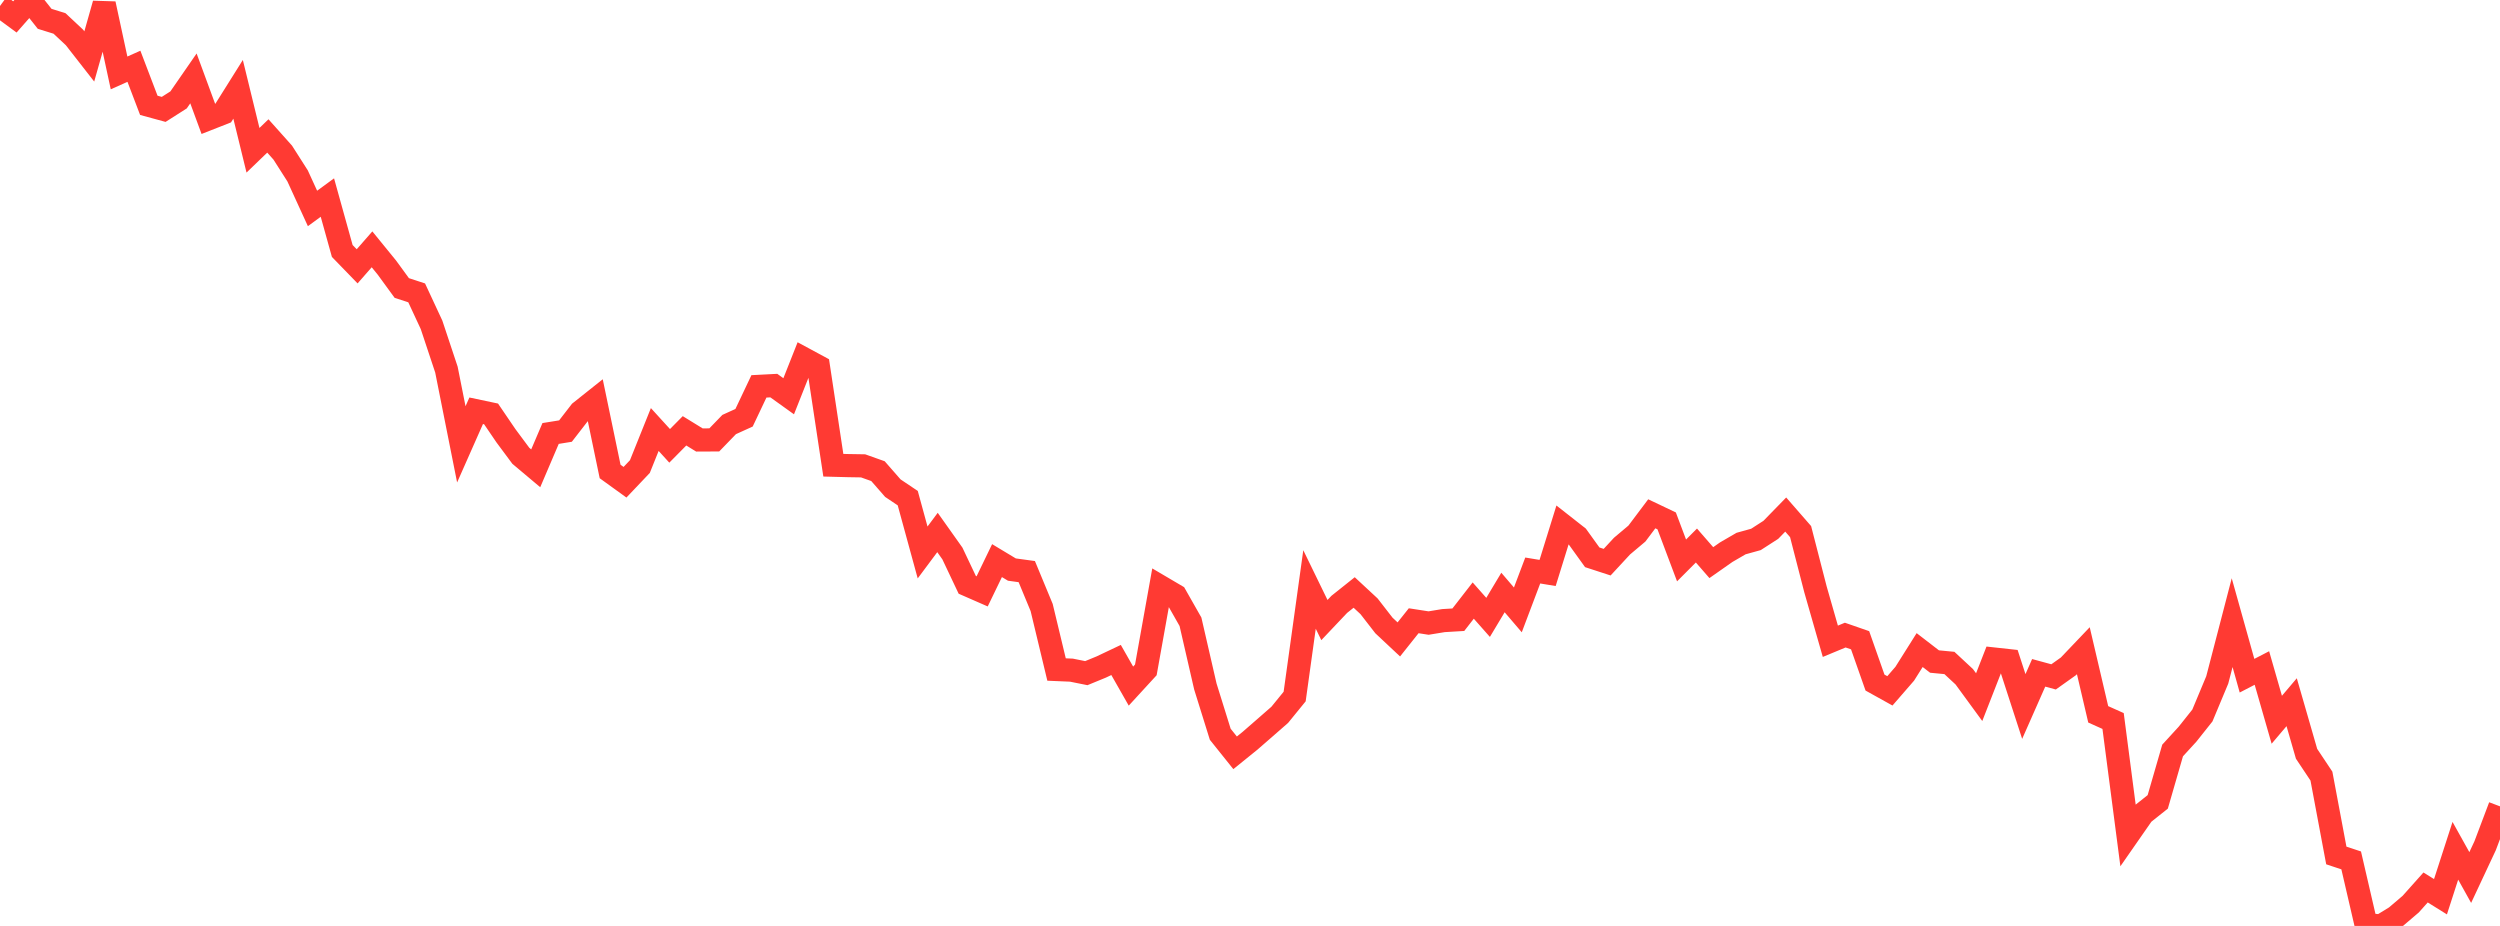 <?xml version="1.0" standalone="no"?>
<!DOCTYPE svg PUBLIC "-//W3C//DTD SVG 1.1//EN" "http://www.w3.org/Graphics/SVG/1.1/DTD/svg11.dtd">

<svg width="135" height="50" viewBox="0 0 135 50" preserveAspectRatio="none" 
  xmlns="http://www.w3.org/2000/svg"
  xmlns:xlink="http://www.w3.org/1999/xlink">


<polyline points="0.0, 0.323 0.804, 0.914 1.607, 0.0 2.411, 1.016 3.214, 1.266 4.018, 2.019 4.821, 3.048 5.625, 0.207 6.429, 3.938 7.232, 3.579 8.036, 5.688 8.839, 5.907 9.643, 5.395 10.446, 4.234 11.25, 6.419 12.054, 6.103 12.857, 4.823 13.661, 8.115 14.464, 7.341 15.268, 8.241 16.071, 9.5 16.875, 11.256 17.679, 10.668 18.482, 13.553 19.286, 14.382 20.089, 13.464 20.893, 14.451 21.696, 15.552 22.5, 15.815 23.304, 17.543 24.107, 19.958 24.911, 23.995 25.714, 22.181 26.518, 22.351 27.321, 23.531 28.125, 24.613 28.929, 25.289 29.732, 23.408 30.536, 23.278 31.339, 22.241 32.143, 21.601 32.946, 25.46 33.75, 26.041 34.554, 25.194 35.357, 23.194 36.161, 24.076 36.964, 23.264 37.768, 23.759 38.571, 23.755 39.375, 22.924 40.179, 22.559 40.982, 20.864 41.786, 20.822 42.589, 21.398 43.393, 19.366 44.196, 19.8 45.0, 25.122 45.804, 25.143 46.607, 25.156 47.411, 25.442 48.214, 26.36 49.018, 26.9 49.821, 29.833 50.625, 28.754 51.429, 29.887 52.232, 31.582 53.036, 31.934 53.839, 30.273 54.643, 30.757 55.446, 30.867 56.25, 32.807 57.054, 36.154 57.857, 36.188 58.661, 36.35 59.464, 36.02 60.268, 35.639 61.071, 37.05 61.875, 36.174 62.679, 31.688 63.482, 32.161 64.286, 33.576 65.089, 37.069 65.893, 39.649 66.696, 40.652 67.5, 40.002 68.304, 39.302 69.107, 38.6 69.911, 37.613 70.714, 31.831 71.518, 33.483 72.321, 32.635 73.125, 31.994 73.929, 32.74 74.732, 33.775 75.536, 34.529 76.339, 33.52 77.143, 33.645 77.946, 33.513 78.75, 33.465 79.554, 32.43 80.357, 33.339 81.161, 31.995 81.964, 32.934 82.768, 30.807 83.571, 30.94 84.375, 28.349 85.179, 28.98 85.982, 30.095 86.786, 30.357 87.589, 29.49 88.393, 28.813 89.196, 27.745 90.0, 28.128 90.804, 30.264 91.607, 29.458 92.411, 30.382 93.214, 29.819 94.018, 29.352 94.821, 29.129 95.625, 28.611 96.429, 27.786 97.232, 28.707 98.036, 31.827 98.839, 34.629 99.643, 34.295 100.446, 34.574 101.25, 36.859 102.054, 37.306 102.857, 36.381 103.661, 35.104 104.464, 35.723 105.268, 35.8 106.071, 36.546 106.875, 37.646 107.679, 35.587 108.482, 35.675 109.286, 38.151 110.089, 36.333 110.893, 36.552 111.696, 35.981 112.5, 35.138 113.304, 38.574 114.107, 38.934 114.911, 45.095 115.714, 43.941 116.518, 43.301 117.321, 40.526 118.125, 39.648 118.929, 38.637 119.732, 36.715 120.536, 33.623 121.339, 36.488 122.143, 36.072 122.946, 38.867 123.75, 37.919 124.554, 40.704 125.357, 41.91 126.161, 46.195 126.964, 46.462 127.768, 49.933 128.571, 50.0 129.375, 49.508 130.179, 48.823 130.982, 47.923 131.786, 48.424 132.589, 45.942 133.393, 47.386 134.196, 45.672 135.0, 43.543" fill="none" stroke="#ff3a33" stroke-width="1.25"/>

</svg>